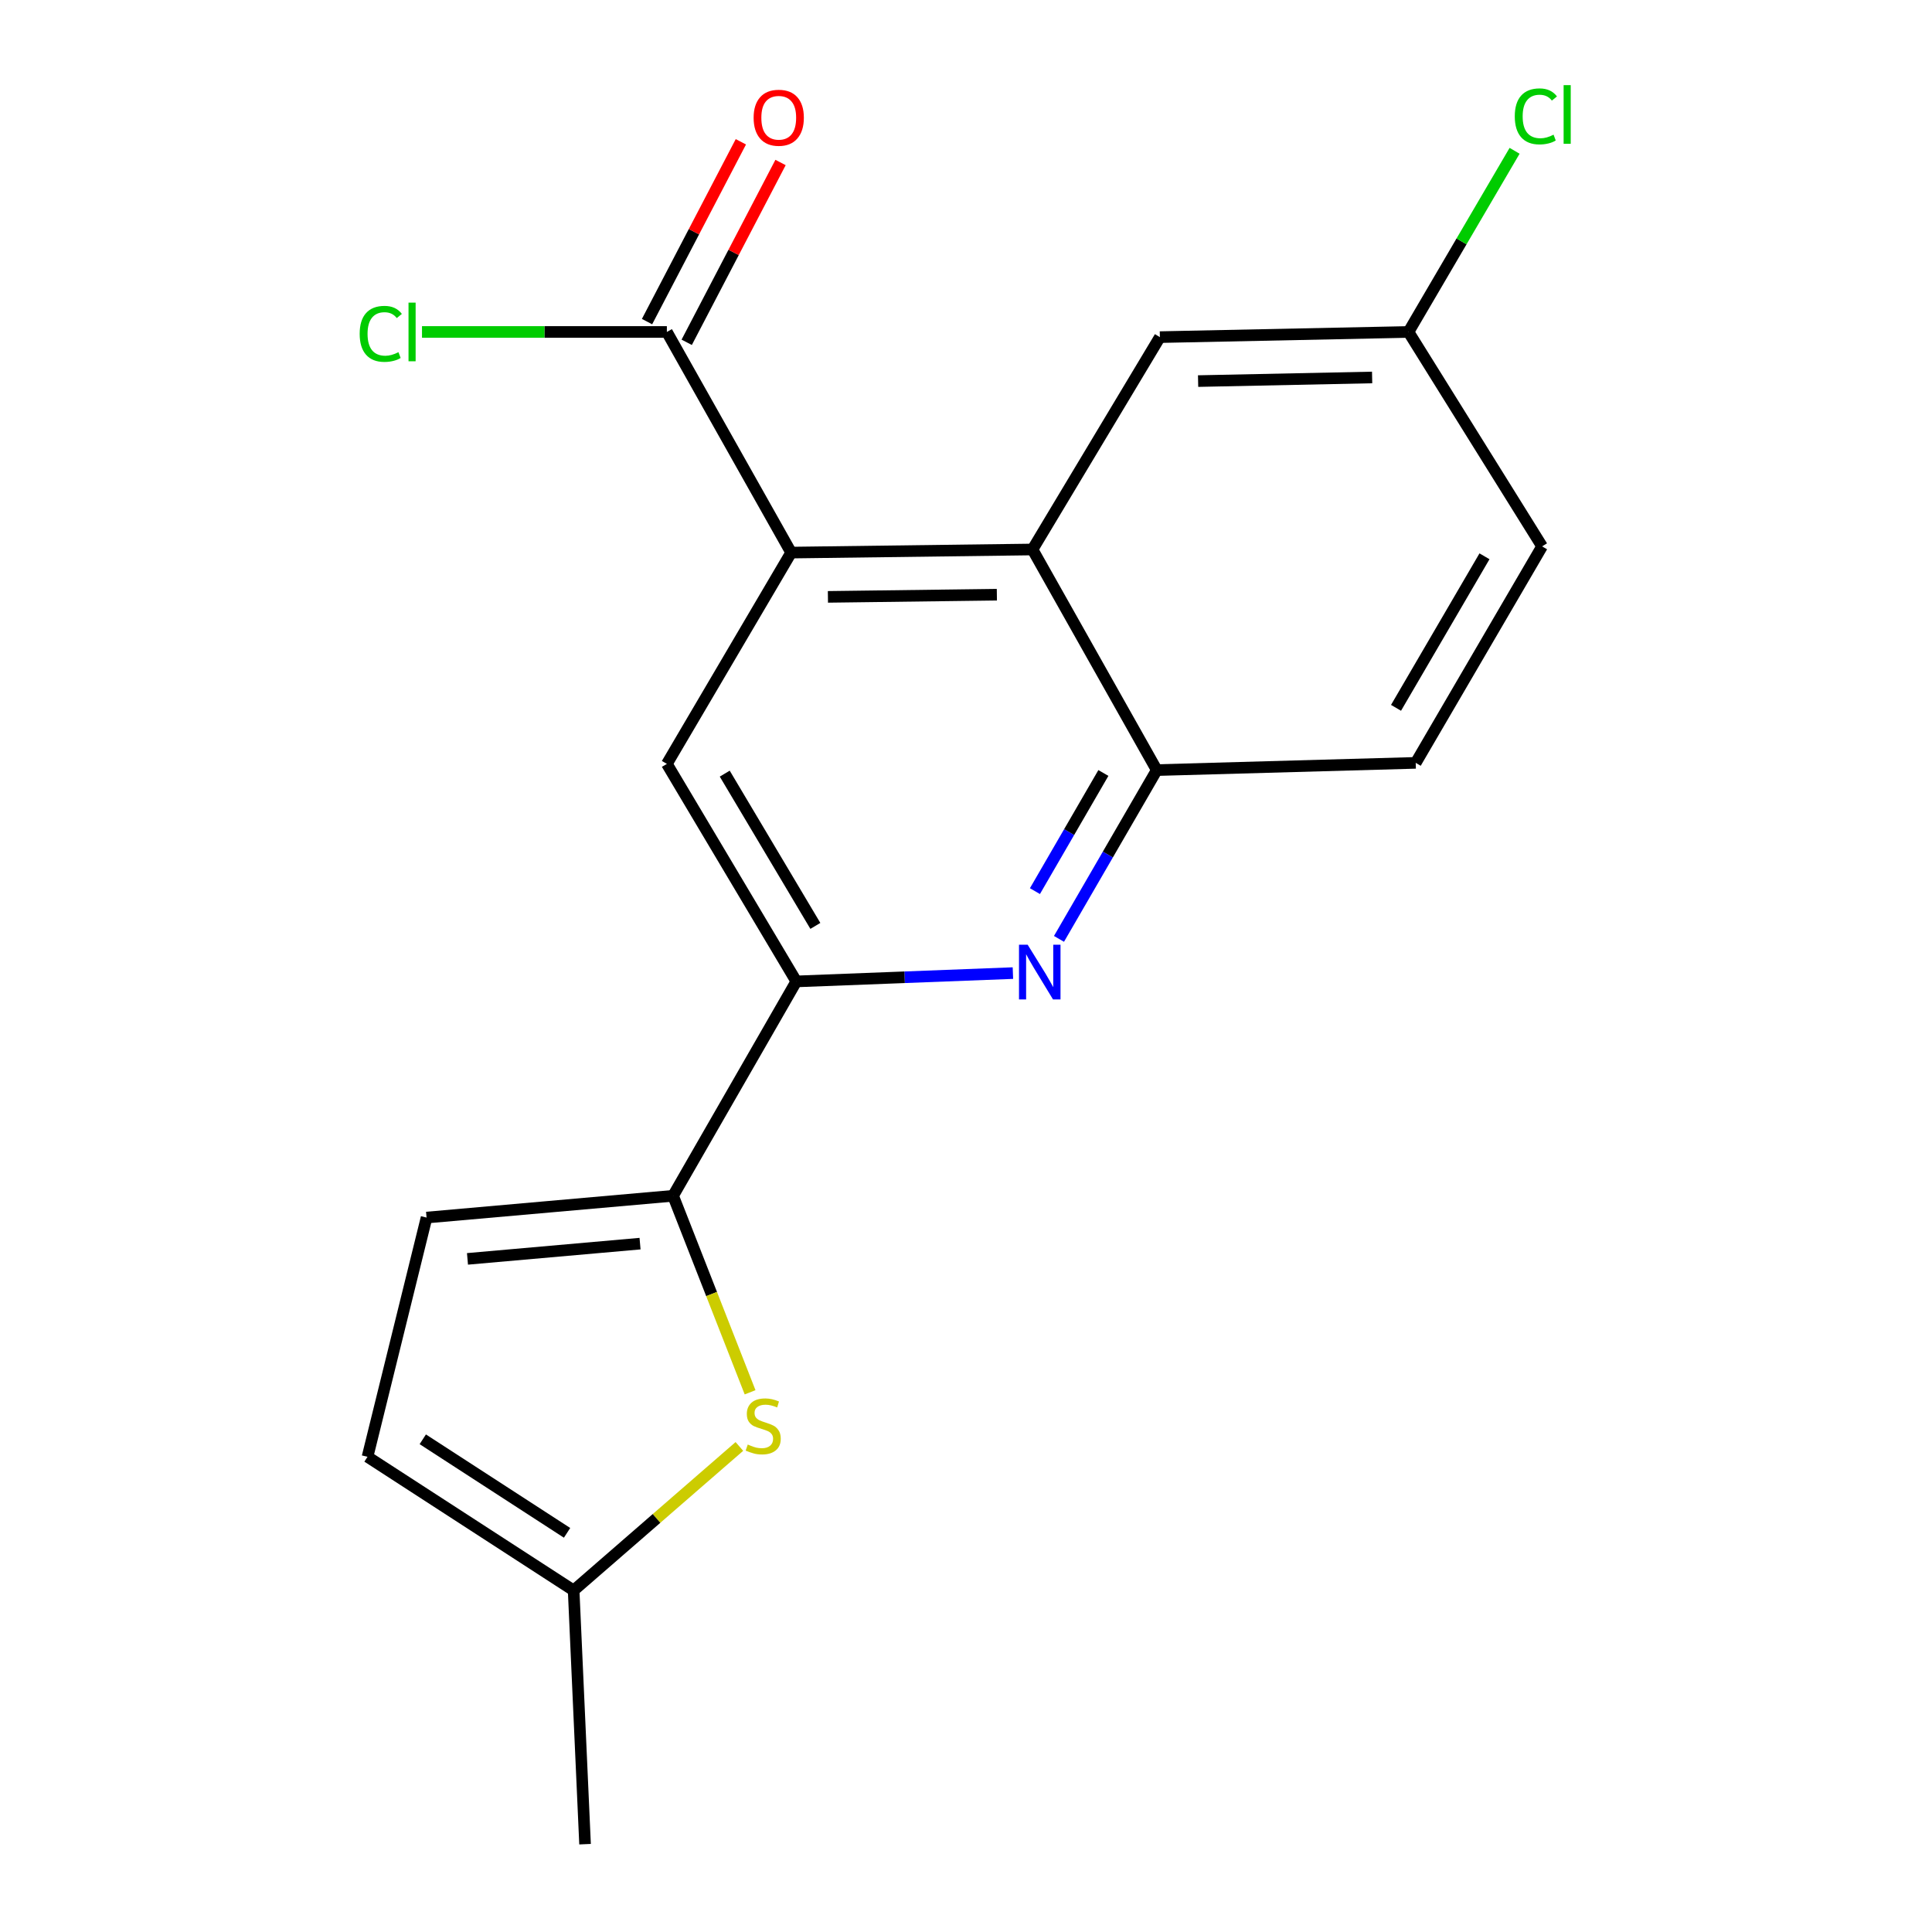 <?xml version='1.0' encoding='iso-8859-1'?>
<svg version='1.1' baseProfile='full'
              xmlns='http://www.w3.org/2000/svg'
                      xmlns:rdkit='http://www.rdkit.org/xml'
                      xmlns:xlink='http://www.w3.org/1999/xlink'
                  xml:space='preserve'
width='1000px' height='1000px' viewBox='0 0 1000 1000'>
<!-- END OF HEADER -->
<rect style='opacity:1.0;fill:#FFFFFF;stroke:none' width='1000' height='1000' x='0' y='0'> </rect>
<path class='bond-4' d='M 409.496,286.022 L 534.417,284.413' style='fill:none;fill-rule:evenodd;stroke:#000000;stroke-width:6px;stroke-linecap:butt;stroke-linejoin:miter;stroke-opacity:1' />
<path class='bond-4' d='M 428.532,308.941 L 515.977,307.815' style='fill:none;fill-rule:evenodd;stroke:#000000;stroke-width:6px;stroke-linecap:butt;stroke-linejoin:miter;stroke-opacity:1' />
<path class='bond-5' d='M 409.496,286.022 L 345.17,395.386' style='fill:none;fill-rule:evenodd;stroke:#000000;stroke-width:6px;stroke-linecap:butt;stroke-linejoin:miter;stroke-opacity:1' />
<path class='bond-7' d='M 409.496,286.022 L 345.17,171.819' style='fill:none;fill-rule:evenodd;stroke:#000000;stroke-width:6px;stroke-linecap:butt;stroke-linejoin:miter;stroke-opacity:1' />
<path class='bond-0' d='M 348.387,618.939 L 412.173,507.979' style='fill:none;fill-rule:evenodd;stroke:#000000;stroke-width:6px;stroke-linecap:butt;stroke-linejoin:miter;stroke-opacity:1' />
<path class='bond-3' d='M 348.387,618.939 L 368.317,669.795' style='fill:none;fill-rule:evenodd;stroke:#000000;stroke-width:6px;stroke-linecap:butt;stroke-linejoin:miter;stroke-opacity:1' />
<path class='bond-3' d='M 368.317,669.795 L 388.247,720.651' style='fill:none;fill-rule:evenodd;stroke:#CCCC00;stroke-width:6px;stroke-linecap:butt;stroke-linejoin:miter;stroke-opacity:1' />
<path class='bond-8' d='M 348.387,618.939 L 220.789,630.211' style='fill:none;fill-rule:evenodd;stroke:#000000;stroke-width:6px;stroke-linecap:butt;stroke-linejoin:miter;stroke-opacity:1' />
<path class='bond-8' d='M 331.285,643.702 L 241.967,651.593' style='fill:none;fill-rule:evenodd;stroke:#000000;stroke-width:6px;stroke-linecap:butt;stroke-linejoin:miter;stroke-opacity:1' />
<path class='bond-1' d='M 524.282,503.674 L 468.227,505.827' style='fill:none;fill-rule:evenodd;stroke:#0000FF;stroke-width:6px;stroke-linecap:butt;stroke-linejoin:miter;stroke-opacity:1' />
<path class='bond-1' d='M 468.227,505.827 L 412.173,507.979' style='fill:none;fill-rule:evenodd;stroke:#000000;stroke-width:6px;stroke-linecap:butt;stroke-linejoin:miter;stroke-opacity:1' />
<path class='bond-19' d='M 548.129,485.961 L 573.436,442.282' style='fill:none;fill-rule:evenodd;stroke:#0000FF;stroke-width:6px;stroke-linecap:butt;stroke-linejoin:miter;stroke-opacity:1' />
<path class='bond-19' d='M 573.436,442.282 L 598.744,398.603' style='fill:none;fill-rule:evenodd;stroke:#000000;stroke-width:6px;stroke-linecap:butt;stroke-linejoin:miter;stroke-opacity:1' />
<path class='bond-19' d='M 535.68,461.245 L 553.395,430.67' style='fill:none;fill-rule:evenodd;stroke:#0000FF;stroke-width:6px;stroke-linecap:butt;stroke-linejoin:miter;stroke-opacity:1' />
<path class='bond-19' d='M 553.395,430.67 L 571.11,400.094' style='fill:none;fill-rule:evenodd;stroke:#000000;stroke-width:6px;stroke-linecap:butt;stroke-linejoin:miter;stroke-opacity:1' />
<path class='bond-2' d='M 412.173,507.979 L 345.17,395.386' style='fill:none;fill-rule:evenodd;stroke:#000000;stroke-width:6px;stroke-linecap:butt;stroke-linejoin:miter;stroke-opacity:1' />
<path class='bond-2' d='M 422.027,479.245 L 375.125,400.43' style='fill:none;fill-rule:evenodd;stroke:#000000;stroke-width:6px;stroke-linecap:butt;stroke-linejoin:miter;stroke-opacity:1' />
<path class='bond-9' d='M 382.703,748.677 L 339.809,785.94' style='fill:none;fill-rule:evenodd;stroke:#CCCC00;stroke-width:6px;stroke-linecap:butt;stroke-linejoin:miter;stroke-opacity:1' />
<path class='bond-9' d='M 339.809,785.94 L 296.915,823.203' style='fill:none;fill-rule:evenodd;stroke:#000000;stroke-width:6px;stroke-linecap:butt;stroke-linejoin:miter;stroke-opacity:1' />
<path class='bond-6' d='M 534.417,284.413 L 598.744,398.603' style='fill:none;fill-rule:evenodd;stroke:#000000;stroke-width:6px;stroke-linecap:butt;stroke-linejoin:miter;stroke-opacity:1' />
<path class='bond-11' d='M 534.417,284.413 L 600.352,174.496' style='fill:none;fill-rule:evenodd;stroke:#000000;stroke-width:6px;stroke-linecap:butt;stroke-linejoin:miter;stroke-opacity:1' />
<path class='bond-13' d='M 598.744,398.603 L 732.775,394.858' style='fill:none;fill-rule:evenodd;stroke:#000000;stroke-width:6px;stroke-linecap:butt;stroke-linejoin:miter;stroke-opacity:1' />
<path class='bond-12' d='M 355.437,177.177 L 379.722,130.642' style='fill:none;fill-rule:evenodd;stroke:#000000;stroke-width:6px;stroke-linecap:butt;stroke-linejoin:miter;stroke-opacity:1' />
<path class='bond-12' d='M 379.722,130.642 L 404.007,84.107' style='fill:none;fill-rule:evenodd;stroke:#FF0000;stroke-width:6px;stroke-linecap:butt;stroke-linejoin:miter;stroke-opacity:1' />
<path class='bond-12' d='M 334.903,166.461 L 359.188,119.926' style='fill:none;fill-rule:evenodd;stroke:#000000;stroke-width:6px;stroke-linecap:butt;stroke-linejoin:miter;stroke-opacity:1' />
<path class='bond-12' d='M 359.188,119.926 L 383.472,73.391' style='fill:none;fill-rule:evenodd;stroke:#FF0000;stroke-width:6px;stroke-linecap:butt;stroke-linejoin:miter;stroke-opacity:1' />
<path class='bond-14' d='M 345.17,171.819 L 281.797,171.819' style='fill:none;fill-rule:evenodd;stroke:#000000;stroke-width:6px;stroke-linecap:butt;stroke-linejoin:miter;stroke-opacity:1' />
<path class='bond-14' d='M 281.797,171.819 L 218.424,171.819' style='fill:none;fill-rule:evenodd;stroke:#00CC00;stroke-width:6px;stroke-linecap:butt;stroke-linejoin:miter;stroke-opacity:1' />
<path class='bond-10' d='M 220.789,630.211 L 190.228,754.039' style='fill:none;fill-rule:evenodd;stroke:#000000;stroke-width:6px;stroke-linecap:butt;stroke-linejoin:miter;stroke-opacity:1' />
<path class='bond-18' d='M 296.915,823.203 L 302.822,954.545' style='fill:none;fill-rule:evenodd;stroke:#000000;stroke-width:6px;stroke-linecap:butt;stroke-linejoin:miter;stroke-opacity:1' />
<path class='bond-21' d='M 296.915,823.203 L 190.228,754.039' style='fill:none;fill-rule:evenodd;stroke:#000000;stroke-width:6px;stroke-linecap:butt;stroke-linejoin:miter;stroke-opacity:1' />
<path class='bond-21' d='M 293.512,793.393 L 218.831,744.978' style='fill:none;fill-rule:evenodd;stroke:#000000;stroke-width:6px;stroke-linecap:butt;stroke-linejoin:miter;stroke-opacity:1' />
<path class='bond-15' d='M 600.352,174.496 L 729.031,171.819' style='fill:none;fill-rule:evenodd;stroke:#000000;stroke-width:6px;stroke-linecap:butt;stroke-linejoin:miter;stroke-opacity:1' />
<path class='bond-15' d='M 620.136,197.252 L 710.211,195.378' style='fill:none;fill-rule:evenodd;stroke:#000000;stroke-width:6px;stroke-linecap:butt;stroke-linejoin:miter;stroke-opacity:1' />
<path class='bond-20' d='M 732.775,394.858 L 798.183,282.805' style='fill:none;fill-rule:evenodd;stroke:#000000;stroke-width:6px;stroke-linecap:butt;stroke-linejoin:miter;stroke-opacity:1' />
<path class='bond-20' d='M 722.583,366.374 L 768.368,287.936' style='fill:none;fill-rule:evenodd;stroke:#000000;stroke-width:6px;stroke-linecap:butt;stroke-linejoin:miter;stroke-opacity:1' />
<path class='bond-16' d='M 729.031,171.819 L 798.183,282.805' style='fill:none;fill-rule:evenodd;stroke:#000000;stroke-width:6px;stroke-linecap:butt;stroke-linejoin:miter;stroke-opacity:1' />
<path class='bond-17' d='M 729.031,171.819 L 756.492,124.936' style='fill:none;fill-rule:evenodd;stroke:#000000;stroke-width:6px;stroke-linecap:butt;stroke-linejoin:miter;stroke-opacity:1' />
<path class='bond-17' d='M 756.492,124.936 L 783.953,78.053' style='fill:none;fill-rule:evenodd;stroke:#00CC00;stroke-width:6px;stroke-linecap:butt;stroke-linejoin:miter;stroke-opacity:1' />
<path  class='atom-2' d='M 531.915 488.981
L 541.195 503.981
Q 542.115 505.461, 543.595 508.141
Q 545.075 510.821, 545.155 510.981
L 545.155 488.981
L 548.915 488.981
L 548.915 517.301
L 545.035 517.301
L 535.075 500.901
Q 533.915 498.981, 532.675 496.781
Q 531.475 494.581, 531.115 493.901
L 531.115 517.301
L 527.435 517.301
L 527.435 488.981
L 531.915 488.981
' fill='#0000FF'/>
<path  class='atom-4' d='M 387.033 747.687
Q 387.353 747.807, 388.673 748.367
Q 389.993 748.927, 391.433 749.287
Q 392.913 749.607, 394.353 749.607
Q 397.033 749.607, 398.593 748.327
Q 400.153 747.007, 400.153 744.727
Q 400.153 743.167, 399.353 742.207
Q 398.593 741.247, 397.393 740.727
Q 396.193 740.207, 394.193 739.607
Q 391.673 738.847, 390.153 738.127
Q 388.673 737.407, 387.593 735.887
Q 386.553 734.367, 386.553 731.807
Q 386.553 728.247, 388.953 726.047
Q 391.393 723.847, 396.193 723.847
Q 399.473 723.847, 403.193 725.407
L 402.273 728.487
Q 398.873 727.087, 396.313 727.087
Q 393.553 727.087, 392.033 728.247
Q 390.513 729.367, 390.553 731.327
Q 390.553 732.847, 391.313 733.767
Q 392.113 734.687, 393.233 735.207
Q 394.393 735.727, 396.313 736.327
Q 398.873 737.127, 400.393 737.927
Q 401.913 738.727, 402.993 740.367
Q 404.113 741.967, 404.113 744.727
Q 404.113 748.647, 401.473 750.767
Q 398.873 752.847, 394.513 752.847
Q 391.993 752.847, 390.073 752.287
Q 388.193 751.767, 385.953 750.847
L 387.033 747.687
' fill='#CCCC00'/>
<path  class='atom-13' d='M 390.075 60.94
Q 390.075 54.14, 393.435 50.34
Q 396.795 46.54, 403.075 46.54
Q 409.355 46.54, 412.715 50.34
Q 416.075 54.14, 416.075 60.94
Q 416.075 67.82, 412.675 71.74
Q 409.275 75.62, 403.075 75.62
Q 396.835 75.62, 393.435 71.74
Q 390.075 67.86, 390.075 60.94
M 403.075 72.42
Q 407.395 72.42, 409.715 69.54
Q 412.075 66.62, 412.075 60.94
Q 412.075 55.38, 409.715 52.58
Q 407.395 49.74, 403.075 49.74
Q 398.755 49.74, 396.395 52.54
Q 394.075 55.34, 394.075 60.94
Q 394.075 66.66, 396.395 69.54
Q 398.755 72.42, 403.075 72.42
' fill='#FF0000'/>
<path  class='atom-15' d='M 186.167 172.799
Q 186.167 165.759, 189.447 162.079
Q 192.767 158.359, 199.047 158.359
Q 204.887 158.359, 208.007 162.479
L 205.367 164.639
Q 203.087 161.639, 199.047 161.639
Q 194.767 161.639, 192.487 164.519
Q 190.247 167.359, 190.247 172.799
Q 190.247 178.399, 192.567 181.279
Q 194.927 184.159, 199.487 184.159
Q 202.607 184.159, 206.247 182.279
L 207.367 185.279
Q 205.887 186.239, 203.647 186.799
Q 201.407 187.359, 198.927 187.359
Q 192.767 187.359, 189.447 183.599
Q 186.167 179.839, 186.167 172.799
' fill='#00CC00'/>
<path  class='atom-15' d='M 211.447 156.639
L 215.127 156.639
L 215.127 186.999
L 211.447 186.999
L 211.447 156.639
' fill='#00CC00'/>
<path  class='atom-18' d='M 784.046 60.231
Q 784.046 53.191, 787.326 49.511
Q 790.646 45.791, 796.926 45.791
Q 802.766 45.791, 805.886 49.911
L 803.246 52.071
Q 800.966 49.071, 796.926 49.071
Q 792.646 49.071, 790.366 51.951
Q 788.126 54.791, 788.126 60.231
Q 788.126 65.831, 790.446 68.711
Q 792.806 71.591, 797.366 71.591
Q 800.486 71.591, 804.126 69.711
L 805.246 72.711
Q 803.766 73.671, 801.526 74.231
Q 799.286 74.791, 796.806 74.791
Q 790.646 74.791, 787.326 71.031
Q 784.046 67.271, 784.046 60.231
' fill='#00CC00'/>
<path  class='atom-18' d='M 809.326 44.071
L 813.006 44.071
L 813.006 74.431
L 809.326 74.431
L 809.326 44.071
' fill='#00CC00'/>
</svg>
